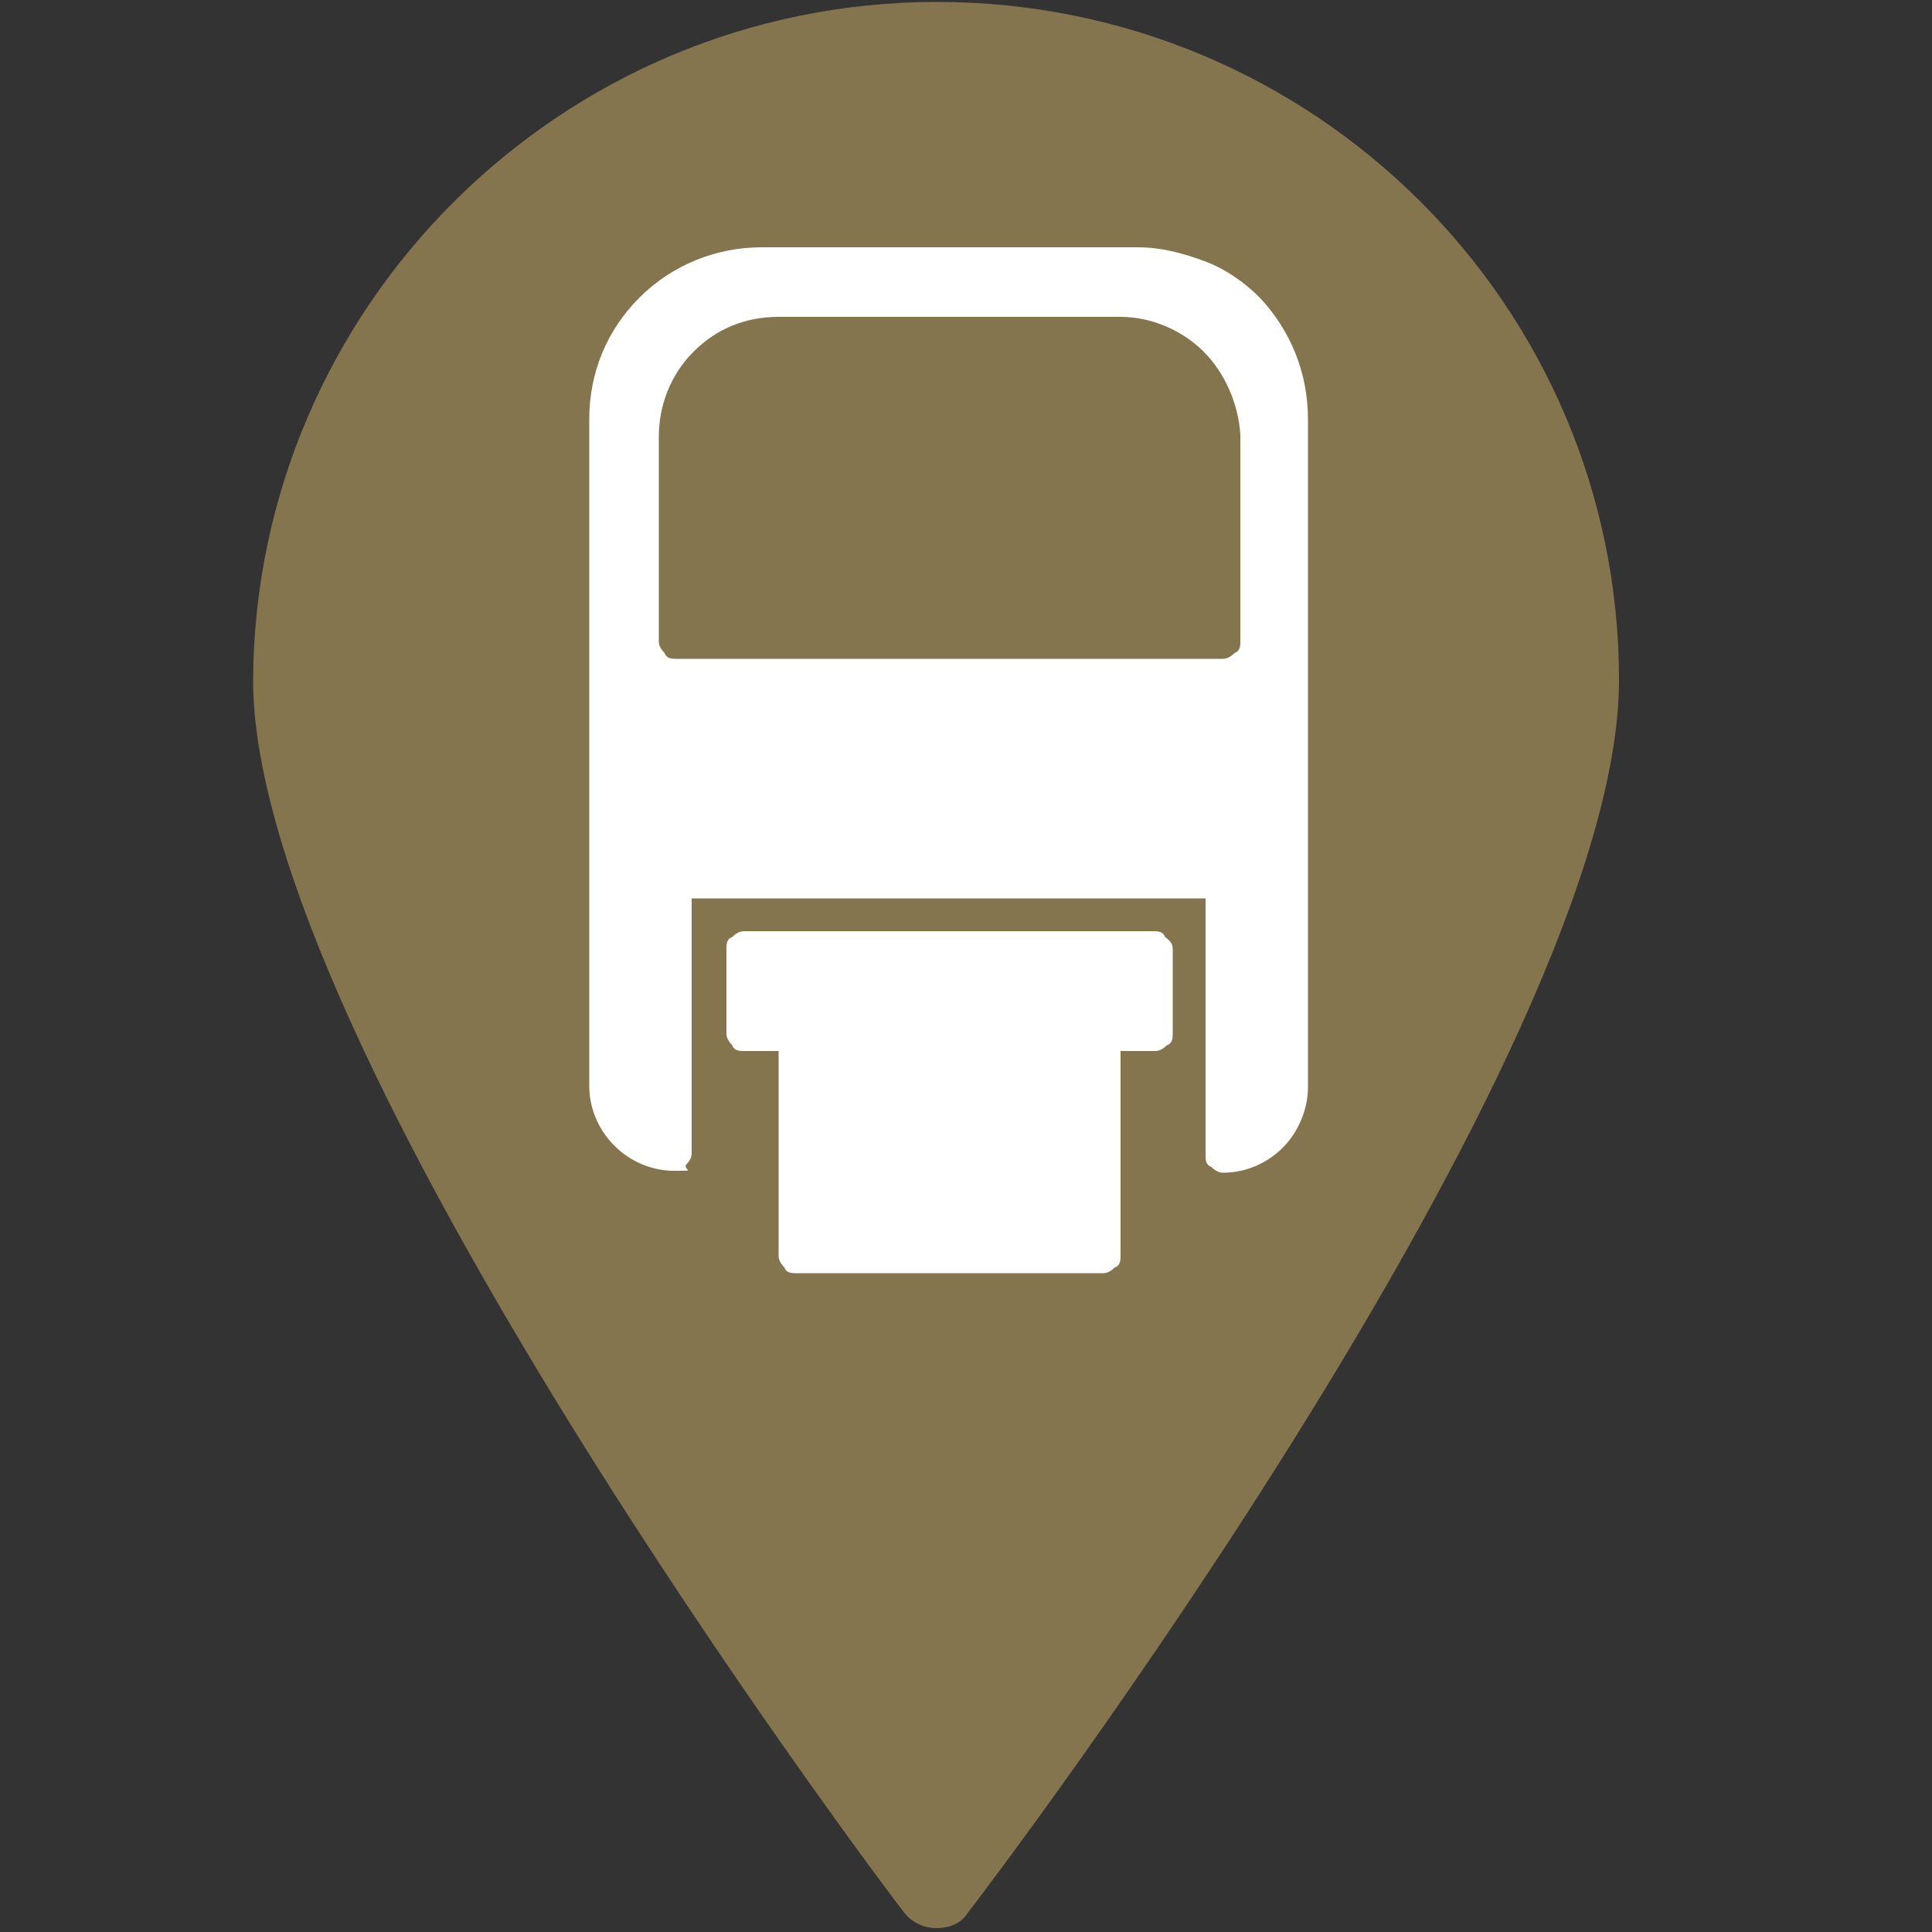 <?xml version="1.0" encoding="utf-8"?>
<svg xmlns="http://www.w3.org/2000/svg" id="Layer_1" data-name="Layer 1" version="1.1" viewBox="0 0 100 100">
  <rect x="0" y="0" width="100" height="100" fill="#333333" stroke="none"/>
  <defs>
    <style>
      .cls-1 {
        fill: #85754e;
      }

      .cls-1, .cls-2 {
        stroke-width: 0px;
      }

      .cls-2 {
        fill: #fff;
      }
    </style>
  </defs>
  <path class="cls-1" d="M48.5,99.8c-.7,0-1.3-.3-1.7-.8-1.4-1.8-33.7-44.8-33.7-63.8C13.2,15.9,29,.1,48.5.1s35.3,15.7,35.3,35.1-32.3,62-33.7,63.8c-.3.5-.9.8-1.6.8h0Z"/>
  <g>
    <path class="cls-2" d="M65.2,15.4c-.8-.8-1.8-1.5-2.9-1.9-1.1-.4-2.2-.7-3.4-.7h-19.5c-2.3,0-4.6.9-6.3,2.6-1.7,1.7-2.6,3.9-2.6,6.3v34.5c0,1.2.5,2.3,1.3,3.1.8.8,1.9,1.3,3.1,1.3s.5,0,.6-.3c.2-.2.3-.4.3-.6v-13.2h26.6v13.3c0,.2,0,.5.3.6.2.2.4.3.6.3h0c1.2,0,2.3-.5,3.1-1.3s1.3-2,1.3-3.1V21.7c0-2.4-.9-4.6-2.5-6.3h0ZM64.2,33.2c0,.2,0,.5-.3.6-.2.2-.4.3-.6.3h-28.3c-.2,0-.5,0-.6-.3-.2-.2-.3-.4-.3-.6v-10.6c0-1.6.6-3.2,1.8-4.4,1.2-1.2,2.7-1.8,4.4-1.8h17.7c1.6,0,3.2.7,4.3,1.8s1.8,2.7,1.9,4.3v10.7Z"/>
    <path class="cls-2" d="M60.7,49.1v4.4c0,.2,0,.5-.3.6-.2.2-.4.3-.6.3h-1.8v10.6c0,.2,0,.5-.3.6-.2.2-.4.3-.6.3h-15.9c-.2,0-.5,0-.6-.3-.2-.2-.3-.4-.3-.6v-10.6h-1.8c-.2,0-.5,0-.6-.3-.2-.2-.3-.4-.3-.6v-4.4c0-.2,0-.5.3-.6.2-.2.4-.3.6-.3h21.2c.2,0,.5,0,.6.3.3.2.4.4.4.6h0Z"/>
  </g>
</svg>